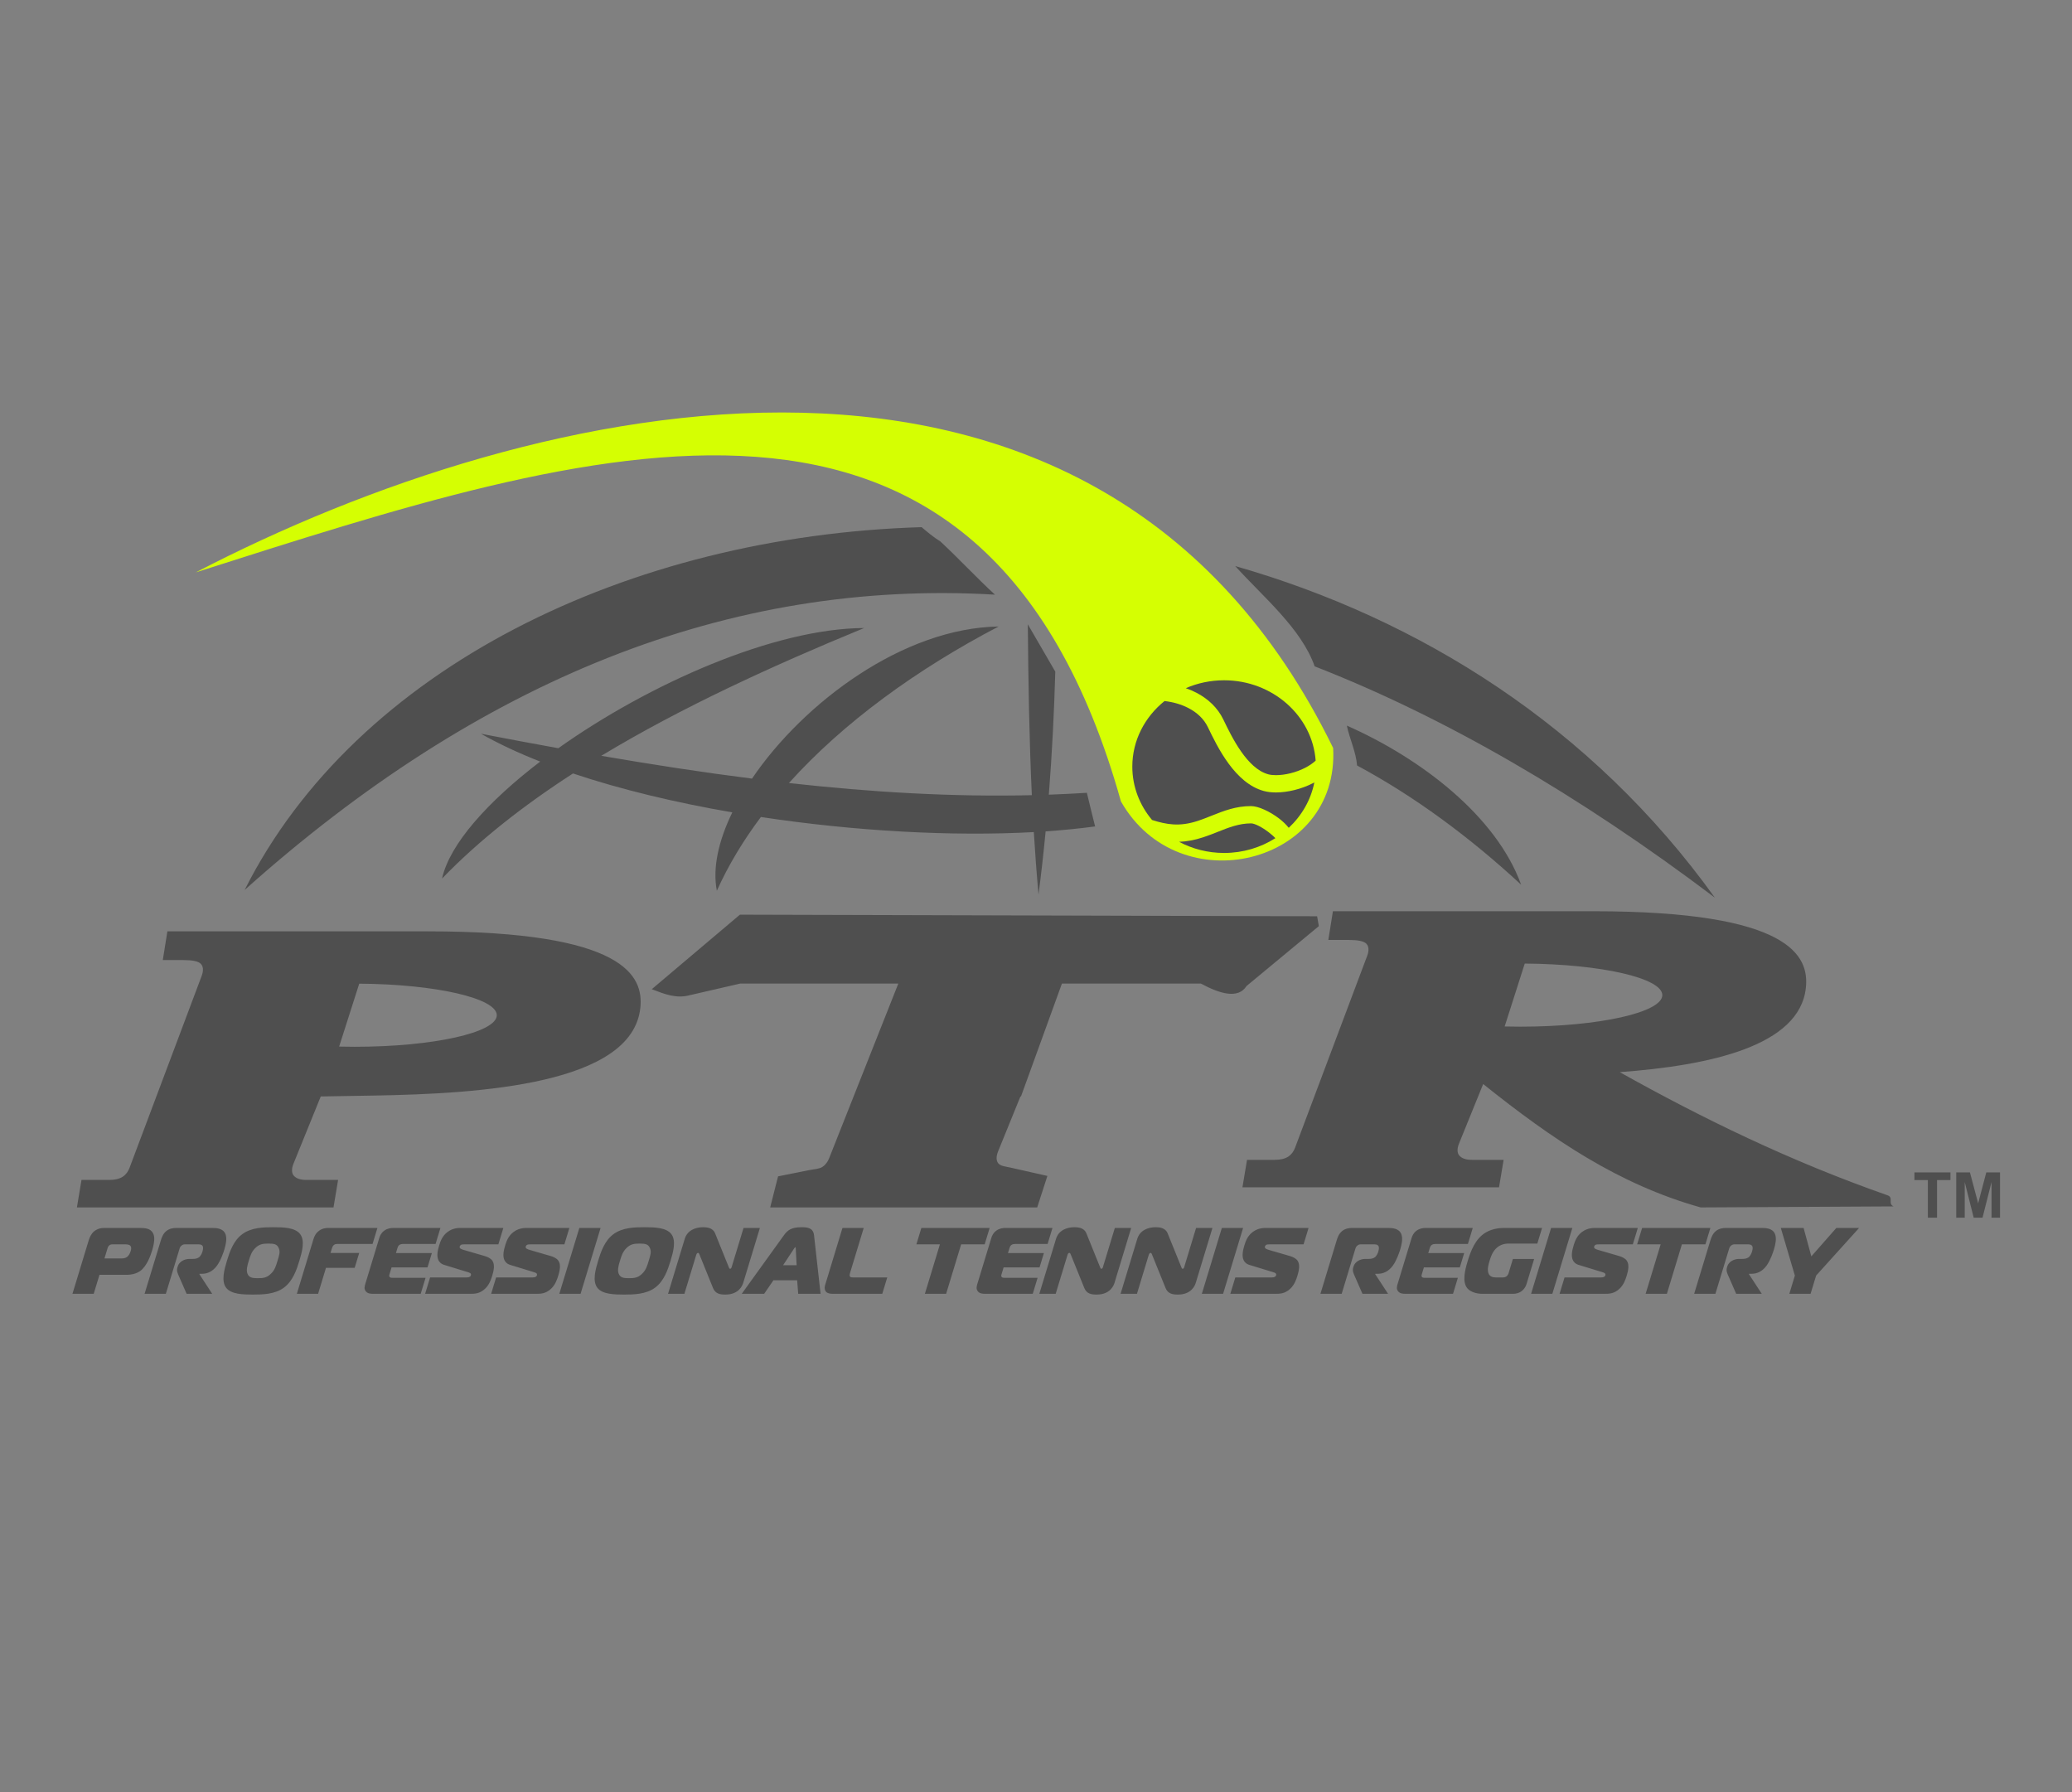 <?xml version="1.0" encoding="UTF-8"?> <svg xmlns="http://www.w3.org/2000/svg" width="1487" height="1286" viewBox="0 0 1487 1286" fill="none"><rect x="0" y="0" width="1487" height="1286" fill="#808080" stroke="none"/> <path fill-rule="evenodd" clip-rule="evenodd" d="M140.502 410.751C382.206 284.999 787.052 188.977 956.752 536.759C961.499 620.752 846.09 648.508 804.461 575.102C706.413 225.689 425.599 319.91 140.502 410.751Z" fill="#D5FF02"></path> <path fill-rule="evenodd" clip-rule="evenodd" d="M785.918 593.057C774.726 594.577 762.841 595.743 750.418 596.589C748.955 611.785 747.264 626.905 745.313 641.939C743.956 627.074 742.845 612.127 741.929 597.116C683.127 600.347 613.179 596.456 546.074 586.288C533.349 603.263 522.677 620.931 514.46 639.203C511.269 622.987 515.628 603.366 525.547 582.968C484.741 575.936 445.55 566.569 411.22 555.045C375.861 577.907 343.946 602.841 317.248 630.438C322.675 605.791 349.963 575.316 387.687 546.511C372.036 540.354 357.739 533.688 345.193 526.546C363.786 530.121 382.28 533.603 400.681 536.932C465.892 490.615 555.608 450.965 620.175 450.676C554.198 477.826 489.017 507.659 431.512 542.375C467.925 548.642 503.968 554.213 539.681 558.74C577.024 503.761 648.535 450.659 716.664 449.581C658.062 480.22 605.41 518.35 566.174 561.907C625.118 568.497 683.177 571.962 740.513 570.629C738.629 530.061 737.975 489.086 737.627 448.009C744.201 459.33 750.776 470.658 757.348 481.978C756.496 511.633 755.003 541.084 752.71 570.272C761.829 569.949 770.93 569.499 780.008 568.922C781.188 574.051 784.645 587.936 785.918 593.057ZM175.57 638.651C255.696 479.261 451.412 384.666 661.399 378.288C665.366 381.651 670.349 385.838 674.788 388.479C688.189 400.903 700.616 414.397 714.038 426.728C523.238 415.518 343.892 488.042 175.57 638.651ZM886.475 406.211C1018.87 444.111 1142.41 521.306 1230.66 644.129C1132.77 570.196 1036.32 514.376 943.492 478.182C933.929 450.999 906.559 428.426 886.475 406.211ZM966.574 520.711C1019.34 543.963 1073.8 585.422 1091.66 634.87C1054.94 600.841 1015.02 571.367 973.911 549.322C973.24 539.827 968.569 530.223 966.574 520.711Z" fill="#4F4F4F"></path> <path fill-rule="evenodd" clip-rule="evenodd" d="M878.493 488.177C913.244 488.177 941.845 513.696 944.206 545.831C942.083 547.801 939.501 549.525 936.682 550.977C929.956 554.442 922.092 556.259 915.715 556.259C913.592 556.259 911.723 556.064 910.22 555.656C894.926 551.529 884.013 528.906 878.043 516.541L877.95 516.337C873.848 507.845 866.969 501.476 858.723 497.162C856.261 495.88 853.679 494.767 851.004 493.85C859.377 490.207 868.693 488.177 878.493 488.177ZM943.255 561.499C940.75 574.085 934.185 585.354 924.895 594.05C922.984 591.646 920.555 589.354 917.88 587.307C911.418 582.364 903.036 578.458 897.847 578.458C886.858 578.458 878.256 581.889 869.432 585.396C866.154 586.704 862.834 588.029 859.692 589.056C853.153 591.196 847.514 591.961 841.832 591.587C837.077 591.281 832.228 590.177 826.776 588.419C817.918 577.872 812.619 564.565 812.619 550.136C812.619 531.335 821.604 514.452 835.735 503.073C841.858 503.76 847.819 505.45 853 508.168C859.012 511.302 863.955 515.819 866.8 521.721L866.901 521.925C873.738 536.09 886.247 562.017 907.019 567.63C909.609 568.327 912.564 568.675 915.715 568.675C923.842 568.675 933.837 566.365 942.346 561.975C942.652 561.822 942.958 561.66 943.255 561.499ZM915.282 601.485C904.768 608.176 892.106 612.09 878.493 612.09C866.766 612.09 855.743 609.177 846.18 604.085C851.675 603.913 857.28 602.877 863.513 600.838C867.335 599.587 870.672 598.253 873.984 596.936C881.695 593.863 889.219 590.865 897.847 590.865C900.488 590.865 905.779 593.634 910.373 597.149C912.377 598.685 914.144 600.214 915.282 601.485Z" fill="#4F4F4F"></path> <path fill-rule="evenodd" clip-rule="evenodd" d="M67.253 928.445L71.395 914.815H91.306C93.874 914.815 97.585 914.139 100.385 912.251C105.414 908.807 108.148 900.71 109.153 897.403C111.223 890.582 111.07 886.87 109.561 884.512C107.79 881.675 104.426 881.202 100.644 881.202H74.527C71.287 881.202 68.871 882.485 67.511 883.633C65.339 885.457 64.247 888.154 63.653 890.112L52 928.445H67.253ZM74.966 903.069L77.201 895.714C77.51 894.702 78.246 892.948 80.677 892.948H89.11C90.865 892.948 92.62 892.948 93.575 894.026C94.481 895.04 94.166 896.524 93.797 897.738C93.2 899.698 92.321 901.045 91.329 901.858C89.638 903.205 87.79 903.069 85.899 903.069H74.966ZM103.766 928.445H119.019L128.681 896.66C129.03 895.512 129.249 894.567 130.46 893.691C131.342 893.014 132.172 892.948 133.047 892.948H141.487C142.903 892.948 144.611 892.878 145.391 894.095C145.623 894.434 146.104 895.512 145.324 898.076C144.957 899.29 144.153 901.045 143.122 901.99C141.656 903.275 139.792 903.407 138.442 903.407H136.013C132.099 903.407 128.536 905.57 127.574 908.738L127.266 909.753C126.569 912.045 127.64 914.072 128.556 916.162L133.933 928.445H152.294L143.083 914.341L143.165 914.072H145.189C148.834 914.072 152.719 912.387 155.748 908.201C158.538 904.352 160.372 898.753 161.028 896.594C162.117 893.014 162.982 888.828 161.881 885.792C160.173 881.202 154.974 881.202 152.005 881.202H126.29C124.469 881.202 121.6 881.54 119.251 883.497C116.988 885.387 116.033 888.088 115.377 890.247L103.766 928.445ZM196.175 880.664C189.023 880.664 180.524 880.866 174.045 885.523C167.481 890.247 164.777 898.481 162.846 904.823C160.959 911.033 158.64 919.337 162.312 924.13C165.888 928.797 174.464 929 181.483 929C188.506 929 197.203 928.797 203.616 924.13C210.204 919.337 212.931 911.033 214.815 904.823C216.742 898.481 219.045 890.247 215.349 885.523C211.707 880.866 203.331 880.664 196.175 880.664ZM178.507 904.823C179.695 900.909 180.544 898.345 182.989 895.851C185.958 892.745 188.692 892.407 192.606 892.407C196.586 892.407 198.982 892.745 200.132 895.851C201.154 898.481 200.411 900.71 199.158 904.823C198.009 908.605 197.21 911.239 194.675 913.803C191.637 916.908 189.04 917.243 185.055 917.243C181.211 917.243 178.613 916.908 177.532 913.803C176.696 911.441 177.379 908.535 178.507 904.823ZM228.289 928.445L233.949 909.819H254.536L257.777 899.157H237.193L238.198 895.851C238.504 894.838 238.995 893.89 239.698 893.352C240.491 892.745 241.389 892.675 242.063 892.675H267.374L270.86 881.202H235.697C234.012 881.202 231.471 881.337 228.94 883.228C226.585 884.983 225.569 887.212 224.976 889.169L213.037 928.445H228.289ZM301.923 928.445L305.41 916.975H282.324C281.383 916.975 280.149 917.041 279.611 916.368C279.356 916.099 279.18 915.555 279.469 914.609L281.028 909.484H306.809L309.928 899.224H284.146L285.231 895.644C285.417 895.04 285.745 893.959 286.673 893.352C287.357 892.878 288.362 892.675 289.241 892.675H312.592L316.078 881.202H282.133C280.444 881.202 278.069 881.477 275.819 883.095C273.574 884.714 272.708 886.668 272.158 888.493L262.308 920.889C261.631 923.115 261.054 925.006 262.66 926.827C264.033 928.313 265.951 928.445 267.908 928.445H301.923ZM305.098 928.445H337.494C340.732 928.445 344.331 928.379 348.113 924.803C351.139 921.97 352.422 918.189 353.265 915.422C354.247 912.181 355.391 907.527 353.304 904.625C352.131 902.936 349.692 901.858 347.761 901.314L333.126 897.064C331.45 896.594 329.473 895.983 329.924 894.497C330.09 893.959 330.588 893.418 331.055 893.216C331.367 893.084 331.878 892.948 333.633 892.948H357.663L361.229 881.202H330.051C326 881.202 322.984 882.688 321.051 884.174C317.442 886.94 316.112 890.652 315.206 893.621C314.141 897.13 313.248 901.181 314.575 904.15C315.126 905.434 316.343 906.983 318.884 907.73L335.617 912.858C337.047 913.262 338.387 913.734 337.936 915.22C337.73 915.893 337.08 916.706 334.854 916.706H308.664L305.098 928.445ZM352.475 928.445H384.871C388.11 928.445 391.709 928.379 395.497 924.803C398.516 921.97 399.803 918.189 400.642 915.422C401.627 912.181 402.771 907.527 400.685 904.625C399.508 902.936 397.07 901.858 395.142 901.314L380.506 897.064C378.828 896.594 376.854 895.983 377.305 894.497C377.468 893.959 377.968 893.418 378.436 893.216C378.744 893.084 379.262 892.948 381.017 892.948H405.044L408.613 881.202H377.431C373.381 881.202 370.365 882.688 368.428 884.174C364.819 886.94 363.489 890.652 362.586 893.621C361.521 897.13 360.625 901.181 361.953 904.15C362.506 905.434 363.724 906.983 366.265 907.73L382.994 912.858C384.424 913.262 385.764 913.734 385.316 915.22C385.111 915.893 384.457 916.706 382.231 916.706H356.045L352.475 928.445ZM416.661 928.445L431.018 881.202H415.765L401.408 928.445H416.661ZM462.566 880.664C455.414 880.664 446.915 880.866 440.436 885.523C433.871 890.247 431.168 898.481 429.237 904.823C427.35 911.033 425.03 919.337 428.703 924.13C432.282 928.797 440.857 929 447.877 929C454.896 929 463.594 928.797 470.009 924.13C476.594 919.337 479.321 911.033 481.209 904.823C483.136 898.481 485.435 890.247 481.743 885.523C478.097 880.866 469.721 880.664 462.566 880.664ZM444.898 904.823C446.085 900.909 446.934 898.345 449.379 895.851C452.348 892.745 455.085 892.407 458.996 892.407C462.98 892.407 465.372 892.745 466.523 895.851C467.548 898.481 466.802 900.71 465.548 904.823C464.4 908.605 463.6 911.239 461.066 913.803C458.031 916.908 455.43 917.243 451.45 917.243C447.604 917.243 445.007 916.908 443.922 913.803C443.09 911.441 443.767 908.535 444.898 904.823ZM545.352 881.202H533.605L525.054 909.348C524.95 909.687 524.704 910.493 523.961 910.493C523.425 910.493 523.222 909.819 523.03 909.348L513.203 885.049C511.552 880.932 507.114 880.664 504.546 880.664C499.079 880.664 493.274 882.89 491.409 889.033L479.431 928.445H491.17L499.683 900.438C500.094 899.088 500.837 899.088 501.039 899.088C501.51 899.088 501.779 899.761 501.972 900.236L511.727 924.333C513.419 928.525 516.988 929 520.565 929C530.487 929 532.878 922.239 533.393 920.551L545.352 881.202ZM532.331 928.445H548.407L555.071 918.73H572.079L572.838 928.445H588.901L584.2 886.4C583.57 881.134 579.665 880.664 575.144 880.664C567.856 880.664 565.152 882.89 562.601 886.4L532.331 928.445ZM569.88 895.983C570.118 895.644 570.593 894.971 570.795 894.971C570.997 894.971 571.06 895.644 571.093 895.983L571.717 907.932H561.995L569.88 895.983ZM633.177 928.445L636.746 916.706H612.244C611.435 916.706 610.439 916.636 610.002 916.099C609.511 915.489 609.79 914.341 609.955 913.803L619.861 881.202H604.608L592.095 922.375C591.502 924.333 591.979 926.087 592.795 926.963C593.747 928.045 595.648 928.445 597.469 928.445H633.177ZM679.001 928.445L689.793 892.948H706.664L710.233 881.202H661.22L657.655 892.948H674.54L663.749 928.445H679.001ZM741.164 928.445L744.651 916.975H721.565C720.624 916.975 719.386 917.041 718.849 916.368C718.593 916.099 718.421 915.555 718.709 914.609L720.269 909.484H746.05L749.168 899.224H723.384L724.471 895.644C724.657 895.04 724.985 893.959 725.911 893.352C726.598 892.878 727.602 892.675 728.479 892.675H751.833L755.319 881.202H721.373C719.684 881.202 717.306 881.477 715.057 883.095C712.811 884.714 711.949 886.668 711.394 888.493L701.549 920.889C700.872 923.115 700.295 925.006 701.901 926.827C703.274 928.313 705.191 928.445 707.148 928.445H741.164ZM811.809 881.202H800.073L791.512 909.348C791.411 909.687 791.164 910.493 790.425 910.493C789.882 910.493 789.678 909.819 789.483 909.348L779.657 885.049C778.01 880.932 773.577 880.664 771.004 880.664C765.543 880.664 759.734 882.89 757.87 889.033L745.888 928.445H757.631L766.146 900.438C766.554 899.088 767.293 899.088 767.496 899.088C767.972 899.088 768.235 899.761 768.439 900.236L778.188 924.333C779.878 928.525 783.453 929 787.028 929C796.947 929 799.342 922.239 799.852 920.551L811.809 881.202ZM870.125 881.202H858.38L849.829 909.348C849.727 909.687 849.48 910.493 848.733 910.493C848.198 910.493 847.994 909.819 847.799 909.348L837.973 885.049C836.326 880.932 831.884 880.664 829.32 880.664C823.851 880.664 818.051 882.89 816.174 889.033L804.2 928.445H815.945L824.454 900.438C824.861 899.088 825.609 899.088 825.813 899.088C826.288 899.088 826.551 899.761 826.747 900.236L836.496 924.333C838.194 928.525 841.761 929 845.336 929C855.255 929 857.65 922.239 858.168 920.551L870.125 881.202ZM877.768 928.445L892.128 881.202H876.876L862.516 928.445H877.768ZM882.965 928.445H915.363C918.599 928.445 922.199 928.379 925.978 924.803C929.002 921.97 930.292 918.189 931.133 915.422C932.11 912.181 933.265 907.527 931.176 904.625C930.004 902.936 927.558 901.858 925.63 901.314L910.998 897.064C909.317 896.594 907.346 895.983 907.797 894.497C907.958 893.959 908.459 893.418 908.926 893.216C909.232 893.084 909.75 892.948 911.499 892.948H935.532L939.099 881.202H907.924C903.873 881.202 900.858 882.688 898.914 884.174C895.304 886.94 893.98 890.652 893.071 893.621C892.009 897.13 891.118 901.181 892.443 904.15C892.994 905.434 894.209 906.983 896.748 907.73L913.486 912.858C914.913 913.262 916.255 913.734 915.805 915.22C915.601 915.893 914.947 916.706 912.722 916.706H886.532L882.965 928.445ZM947.625 928.445H962.877L972.533 896.66C972.881 895.512 973.102 894.567 974.316 893.691C975.191 893.014 976.023 892.948 976.906 892.948H985.339C986.757 892.948 988.464 892.878 989.245 894.095C989.475 894.434 989.959 895.512 989.178 898.076C988.812 899.29 988.006 901.045 986.978 901.99C985.509 903.275 983.649 903.407 982.299 903.407H979.862C975.955 903.407 972.388 905.57 971.429 908.738L971.115 909.753C970.427 912.045 971.497 914.072 972.414 916.162L977.789 928.445H996.15L986.936 914.341L987.02 914.072H989.042C992.685 914.072 996.574 912.387 999.606 908.201C1002.39 904.352 1004.23 898.753 1004.89 896.594C1005.98 893.014 1006.84 888.828 1005.74 885.792C1004.02 881.202 998.833 881.202 995.861 881.202H970.146C968.321 881.202 965.459 881.54 963.106 883.497C960.848 885.387 959.888 888.088 959.234 890.247L947.625 928.445ZM1042.78 928.445L1046.27 916.975H1023.19C1022.25 916.975 1021.01 917.041 1020.47 916.368C1020.22 916.099 1020.05 915.555 1020.33 914.609L1021.89 909.484H1047.67L1050.79 899.224H1025.01L1026.09 895.644C1026.28 895.04 1026.6 893.959 1027.54 893.352C1028.22 892.878 1029.23 892.675 1030.1 892.675H1053.46L1056.95 881.202H1022.99C1021.3 881.202 1018.93 881.477 1016.68 883.095C1014.43 884.714 1013.58 886.668 1013.02 888.493L1003.17 920.889C1002.49 923.115 1001.92 925.006 1003.52 926.827C1004.9 928.313 1006.81 928.445 1008.77 928.445H1042.78ZM1100.99 903.477H1085.74L1082.79 913.196C1082.5 914.139 1082.1 915.22 1081.13 915.963C1080.19 916.636 1079.15 916.706 1078.35 916.706H1073.76C1071.2 916.706 1069.01 916.099 1068.12 913.465C1067.28 910.698 1068.21 907.391 1069 904.823C1069.79 902.193 1070.85 898.955 1073.27 896.321C1075.67 893.757 1078.78 892.407 1082.63 892.407H1103.28L1106.68 881.202H1079.14C1077.86 881.202 1071.56 881.271 1066.29 884.442C1058.79 888.897 1055.54 897.602 1053.26 905.095C1051.37 911.302 1049.23 919.878 1053.04 924.465C1055.26 927.166 1059.86 928.445 1063.71 928.445H1086.05C1088 928.445 1090.08 927.842 1091.6 926.827C1092.61 926.153 1094.62 924.465 1095.55 921.36L1100.99 903.477ZM1114.06 928.445L1128.42 881.202H1113.16L1098.8 928.445H1114.06ZM1119.25 928.445H1151.65C1154.89 928.445 1158.49 928.379 1162.27 924.803C1165.3 921.97 1166.58 918.189 1167.42 915.422C1168.41 912.181 1169.55 907.527 1167.46 904.625C1166.29 902.936 1163.85 901.858 1161.92 901.314L1147.29 897.064C1145.6 896.594 1143.63 895.983 1144.08 894.497C1144.25 893.959 1144.75 893.418 1145.21 893.216C1145.53 893.084 1146.04 892.948 1147.8 892.948H1171.82L1175.4 881.202H1144.21C1140.16 881.202 1137.15 882.688 1135.21 884.174C1131.6 886.94 1130.27 890.652 1129.37 893.621C1128.3 897.13 1127.41 901.181 1128.73 904.15C1129.28 905.434 1130.51 906.983 1133.04 907.73L1149.77 912.858C1151.2 913.262 1152.54 913.734 1152.09 915.22C1151.89 915.893 1151.23 916.706 1149.01 916.706H1122.82L1119.25 928.445ZM1196.26 928.445L1207.05 892.948H1223.92L1227.49 881.202H1178.49L1174.91 892.948H1191.8L1181.01 928.445H1196.26ZM1215.84 928.445H1231.09L1240.75 896.66C1241.1 895.512 1241.32 894.567 1242.53 893.691C1243.41 893.014 1244.24 892.948 1245.12 892.948H1253.56C1254.97 892.948 1256.68 892.878 1257.46 894.095C1257.69 894.434 1258.18 895.512 1257.39 898.076C1257.02 899.29 1256.22 901.045 1255.2 901.99C1253.72 903.275 1251.86 903.407 1250.51 903.407H1248.08C1244.17 903.407 1240.61 905.57 1239.64 908.738L1239.33 909.753C1238.64 912.045 1239.71 914.072 1240.62 916.162L1246 928.445H1264.36L1255.15 914.341L1255.24 914.072H1257.26C1260.9 914.072 1264.79 912.387 1267.82 908.201C1270.6 904.352 1272.44 898.753 1273.1 896.594C1274.19 893.014 1275.05 888.828 1273.95 885.792C1272.24 881.202 1267.04 881.202 1264.08 881.202H1238.36C1236.54 881.202 1233.67 881.54 1231.32 883.497C1229.06 885.387 1228.11 888.088 1227.44 890.247L1215.84 928.445ZM1299.93 901.585L1294.38 881.202H1278.03L1288.11 915.356L1284.14 928.445H1299.39L1303.37 915.356L1334.2 881.202H1317.87L1299.93 901.585Z" fill="#4F4F4F"></path> <path fill-rule="evenodd" clip-rule="evenodd" d="M1383.56 873.849V846.82H1373.91V841.31H1399.77V846.82H1390.14V873.849H1383.56ZM1403.92 873.849V841.31H1413.75L1419.65 863.509L1425.49 841.31H1435.35V873.849H1429.25V848.236L1422.78 873.849H1416.45L1410.01 848.236V873.849H1403.92Z" fill="#4F4F4F"></path> <path fill-rule="evenodd" clip-rule="evenodd" d="M120.133 668.337H306.966C449.114 668.337 461.922 700.677 459.544 723.261C453.771 778.01 345.088 784.89 268.628 786.18L230.197 786.827L210.622 835.073C209.073 838.891 209.358 841.867 210.718 843.532C212.483 845.692 215.598 846.734 219.811 846.734H242.64L239.339 866.465H55.191L58.488 846.734H78.584C82.569 846.734 85.75 845.948 88.101 844.402C90.454 842.859 91.983 840.659 92.965 838.046L144.727 700.336C146.217 696.372 145.848 693.386 144.071 691.605C142.296 689.82 138.123 688.951 131.651 688.951H116.832L120.133 668.337ZM894.62 707.557C888.59 717.048 875.563 713.213 861.857 705.833H762.102L732.725 786.821L732.337 786.827L716.277 826.283C714.725 830.091 715.017 833.077 716.374 834.742C718.139 836.898 721.36 837.014 725.467 837.943L751.676 843.858L744.355 866.465H552.732L558.395 844.166L580.723 839.698C584.628 838.919 587.893 838.908 590.237 837.365C592.586 835.83 594.072 833.608 595.101 831.013L644.688 705.833H531.19L494.8 714.205C485.346 716.697 477.205 713.499 467.744 709.856L531.014 656.375L945.242 657.526L946.49 664.602L894.62 707.557ZM1358.98 865.725L1220.53 866.465C1161.63 849.978 1113.82 817.443 1064.42 777.907L1047.08 820.647C1045.54 824.465 1045.82 827.441 1047.18 829.106C1048.95 831.265 1052.06 832.307 1056.27 832.307H1079.1L1075.8 852.038H891.656L894.951 832.307H915.044C919.027 832.307 922.211 831.518 924.564 829.975C926.907 828.429 928.444 826.23 929.421 823.619L981.181 685.909C982.676 681.945 982.311 678.959 980.536 677.175C978.752 675.39 974.583 674.521 968.112 674.521H953.293L956.588 653.91H1143.43C1285.57 653.91 1298.38 686.25 1296.01 708.835C1291.58 750.748 1226.85 764.608 1162.43 769.382C1221.43 802.378 1284.26 833.096 1354.68 857.787C1359.2 859.373 1354.58 863.831 1358.98 865.725ZM1094.26 691.459C1148.93 691.84 1192.99 701.862 1192.99 714.099C1192.99 726.576 1147.2 736.753 1091.05 736.753C1087.27 736.753 1083.53 736.699 1079.84 736.61L1094.26 691.459ZM257.803 705.889C312.469 706.267 356.525 716.288 356.525 728.529C356.525 741.002 310.734 751.179 254.592 751.179C250.804 751.179 247.069 751.13 243.387 751.037L257.803 705.889Z" fill="#4F4F4F"></path> </svg> 